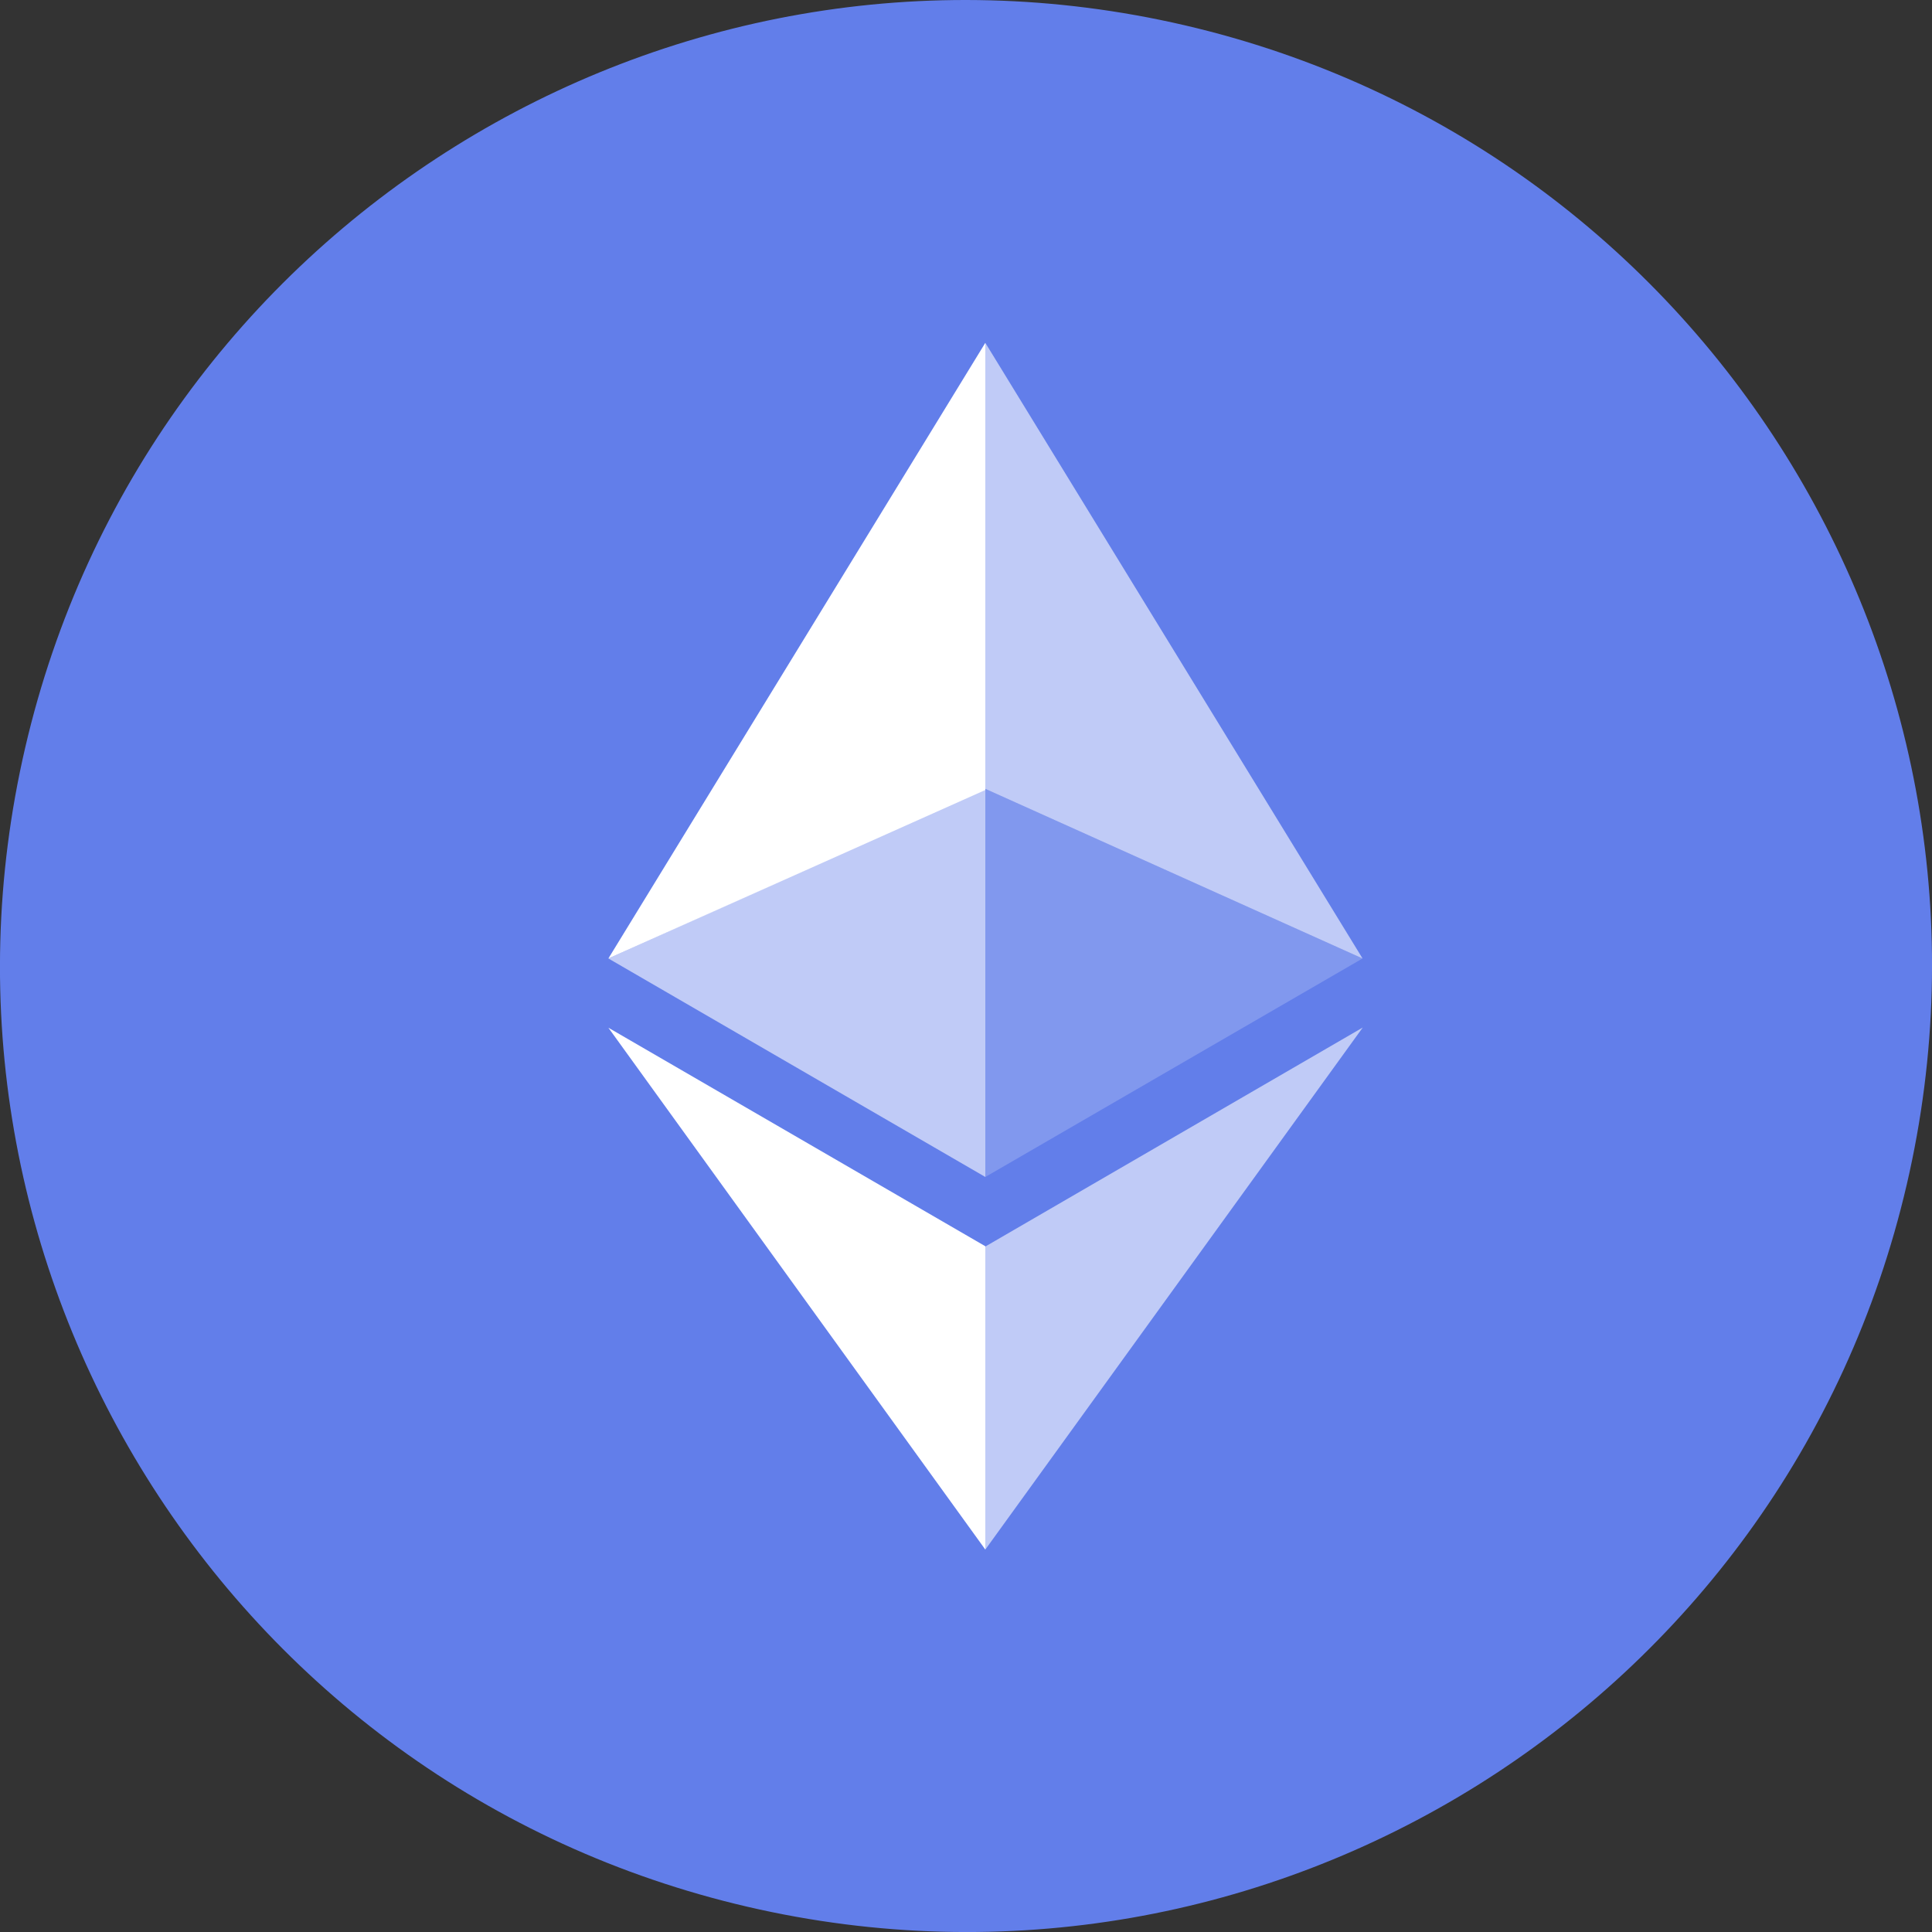 <svg width="20" height="20" viewBox="2 2 20 20" fill="none" xmlns="http://www.w3.org/2000/svg">
	<rect x="2" y="2" width="20" height="20" fill="#333333" stroke="none"/>
	<path d="M21.739 14.261C22.988 8.883 19.64 3.51 14.261 2.261C8.882 1.013 3.51 4.361 2.261 9.739C1.012 15.118 4.36 20.491 9.739 21.739C15.118 22.988 20.49 19.64 21.739 14.261Z" fill="#627EEA"/>
	<path d="M12.2 5.549V10.166L16.105 11.922L12.2 5.549Z" fill="white" fill-opacity="0.6"/>
	<path d="M12.2 5.549L8.298 11.922L12.2 10.178V5.549Z" fill="white"/>
	<path d="M12.2 14.904V18.041L16.107 12.637L12.2 14.904Z" fill="white" fill-opacity="0.6"/>
	<path d="M12.2 18.041V14.901L8.298 12.639L12.2 18.041Z" fill="white"/>
	<path d="M12.2 14.184L16.105 11.922L12.2 10.166V14.184Z" fill="white" fill-opacity="0.2"/>
	<path d="M8.298 11.922L12.2 14.184V10.166L8.298 11.922Z" fill="white" fill-opacity="0.6"/>
</svg>